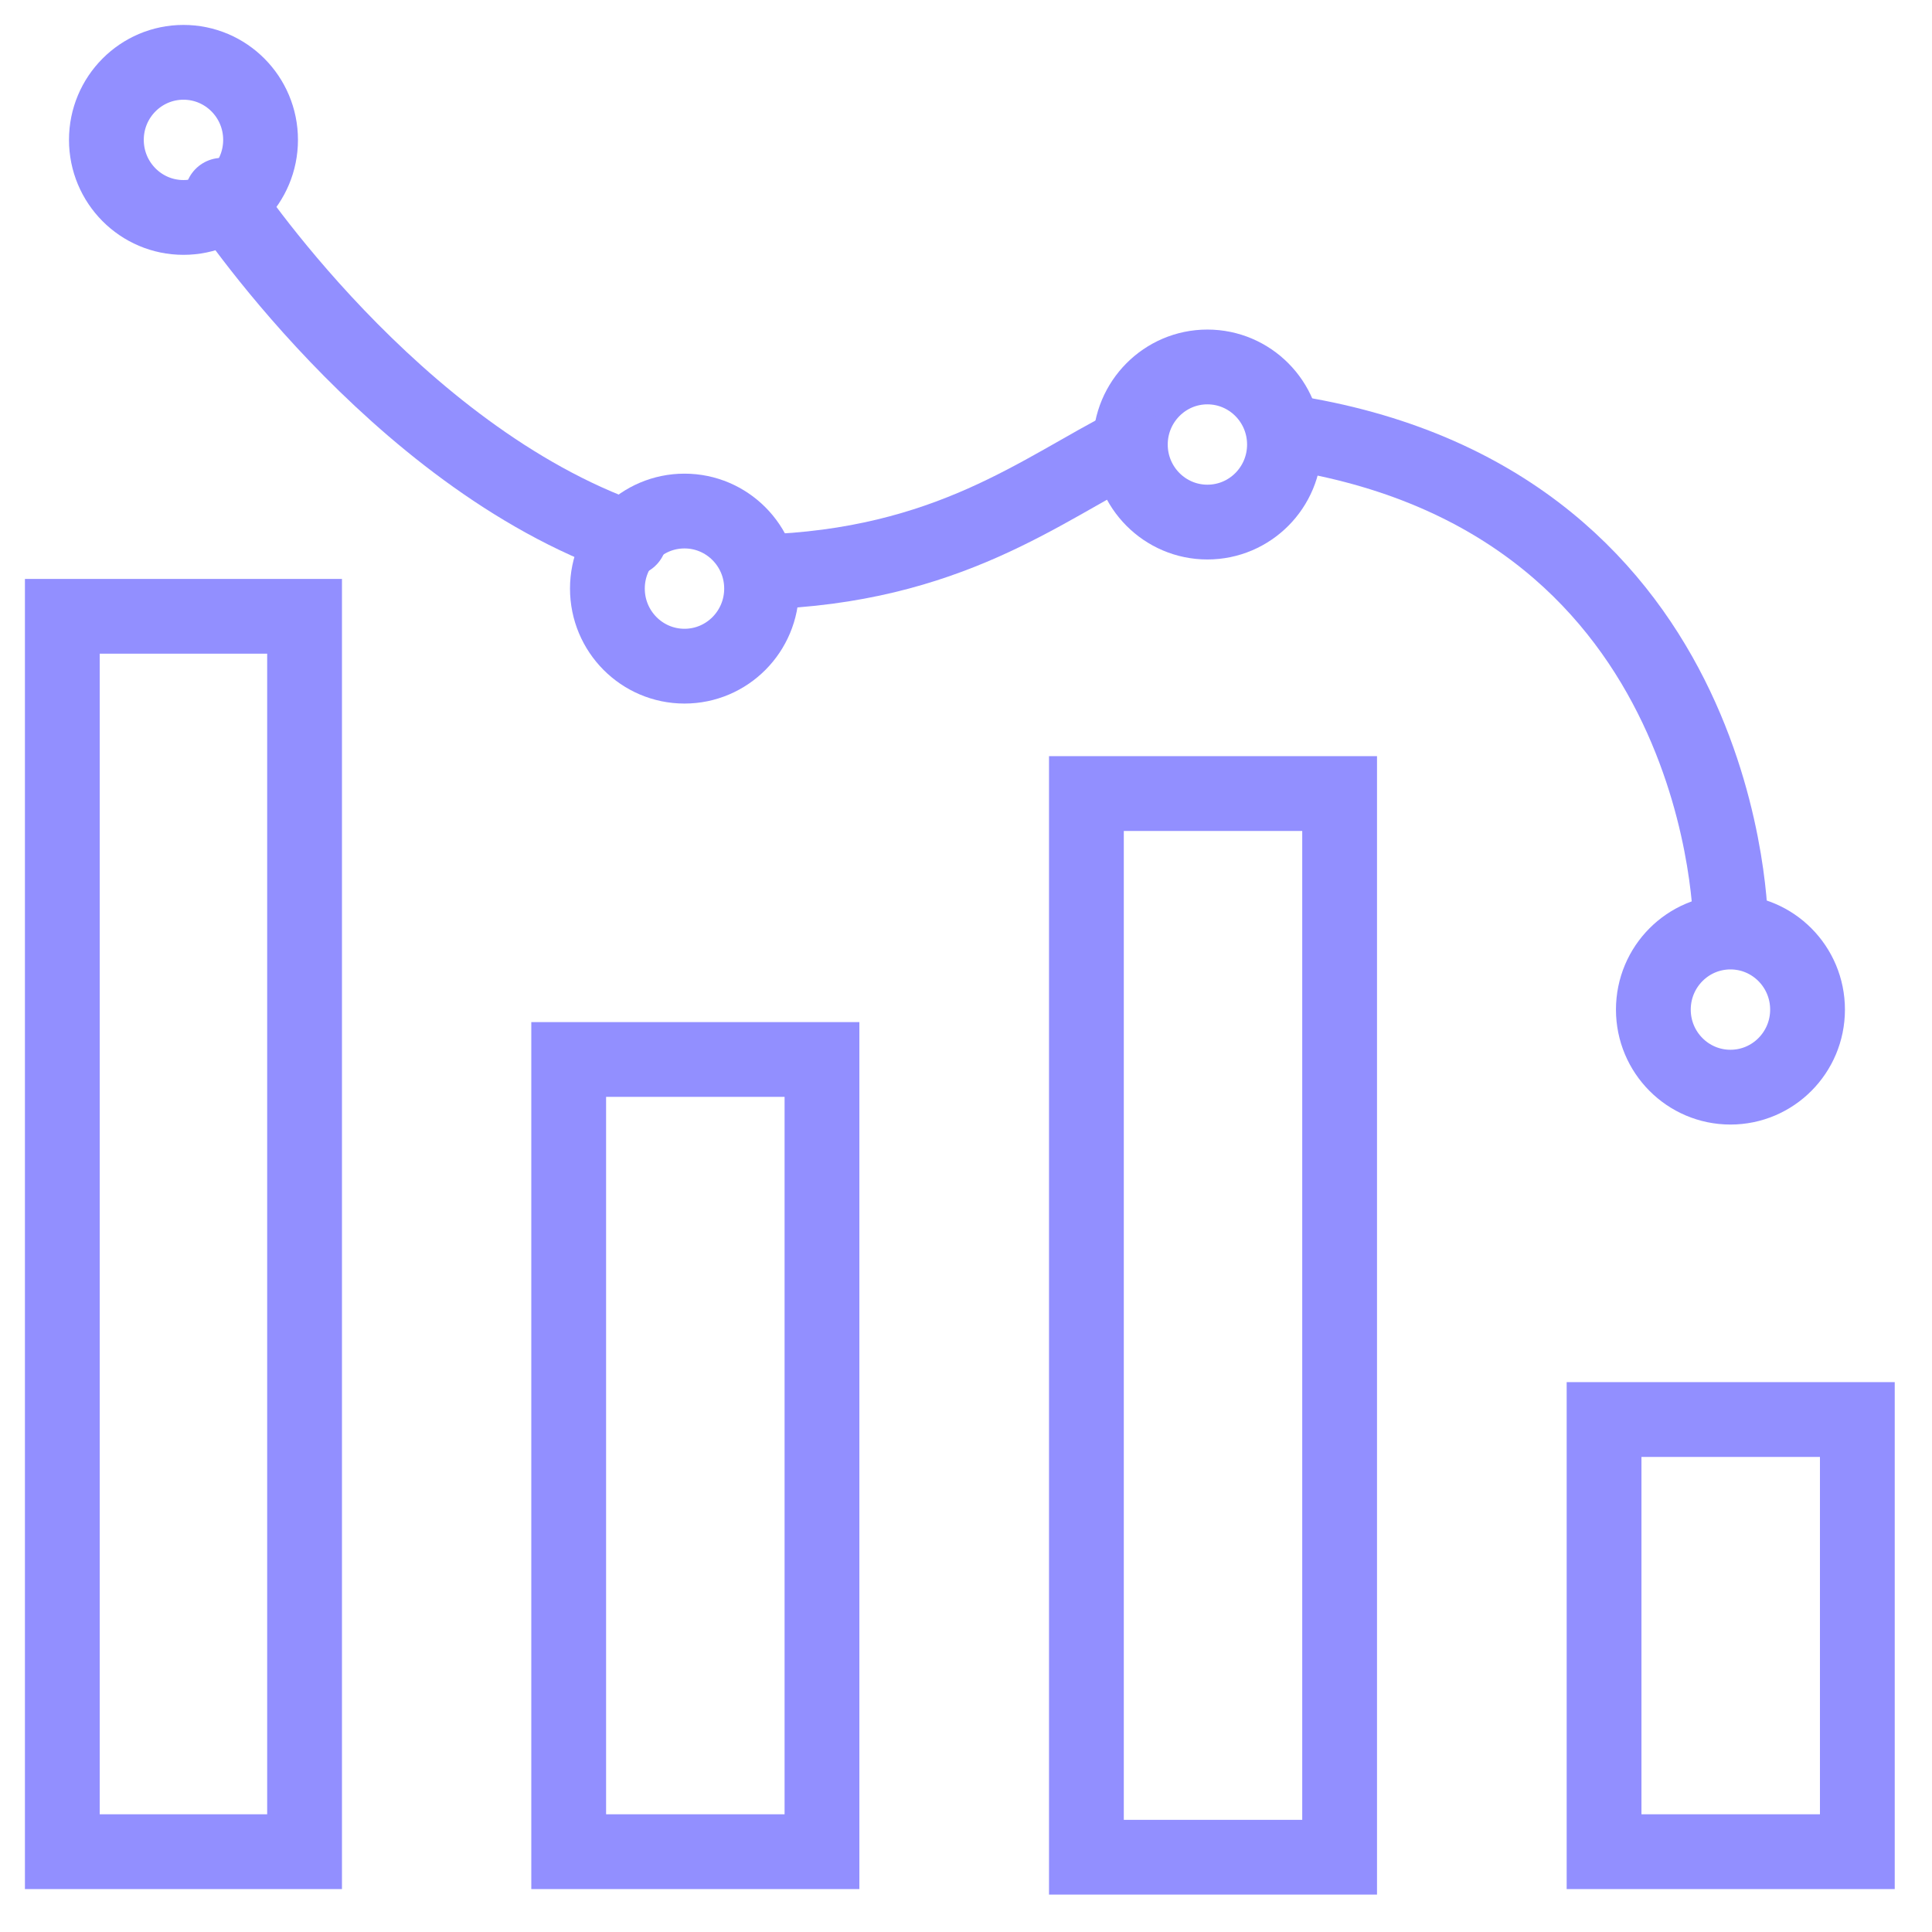 <?xml version="1.0" encoding="UTF-8"?> <svg xmlns="http://www.w3.org/2000/svg" width="31" height="31" viewBox="0 0 31 31" fill="none"><path d="M2.944 3.489C3.627 3.489 4.181 2.932 4.181 2.244C4.181 1.557 3.627 1 2.944 1C2.261 1 1.707 1.557 1.707 2.244C1.707 2.932 2.261 3.489 2.944 3.489Z" stroke="#928FFF" stroke-width="1.2" stroke-miterlimit="10" stroke-linecap="round"></path><path d="M10.983 10.689C11.666 10.689 12.22 10.132 12.22 9.444C12.22 8.757 11.666 8.2 10.983 8.2C10.3 8.2 9.746 8.757 9.746 9.444C9.746 10.132 10.3 10.689 10.983 10.689Z" stroke="#928FFF" stroke-width="1.2" stroke-miterlimit="10" stroke-linecap="round"></path><path d="M19.373 8.377C20.057 8.377 20.61 7.82 20.61 7.133C20.61 6.446 20.057 5.888 19.373 5.888C18.691 5.888 18.137 6.446 18.137 7.133C18.137 7.82 18.691 8.377 19.373 8.377Z" stroke="#928FFF" stroke-width="1.2" stroke-miterlimit="10" stroke-linecap="round"></path><path d="M27.766 17.444C28.449 17.444 29.003 16.887 29.003 16.2C29.003 15.512 28.449 14.955 27.766 14.955C27.083 14.955 26.529 15.512 26.529 16.2C26.529 16.887 27.083 17.444 27.766 17.444Z" stroke="#928FFF" stroke-width="1.2" stroke-miterlimit="10" stroke-linecap="round"></path><path d="M20.791 6.955C27.77 8.111 27.77 14.867 27.77 14.867" stroke="#928FFF" stroke-width="1.2" stroke-miterlimit="10" stroke-linecap="round"></path><path d="M12.217 9.177C15.22 9.088 16.722 7.844 18.136 7.133" stroke="#928FFF" stroke-width="1.2" stroke-miterlimit="10" stroke-linecap="round"></path><path d="M3.564 3.133C3.564 3.133 6.303 7.311 10.102 8.644" stroke="#928FFF" stroke-width="1.2" stroke-miterlimit="10" stroke-linecap="round"></path><path d="M4.887 9.889H1V29.711H4.887V9.889Z" stroke="#928FFF" stroke-width="1.2" stroke-miterlimit="10" stroke-linecap="round"></path><path d="M13.189 17H9.125V29.711H13.189V17Z" stroke="#928FFF" stroke-width="1.2" stroke-miterlimit="10" stroke-linecap="round"></path><path d="M21.495 12.733H17.432V29.8H21.495V12.733Z" stroke="#928FFF" stroke-width="1.2" stroke-miterlimit="10" stroke-linecap="round"></path><path d="M29.802 22.777H25.738V29.711H29.802V22.777Z" stroke="#928FFF" stroke-width="1.2" stroke-miterlimit="10" stroke-linecap="round"></path></svg> 